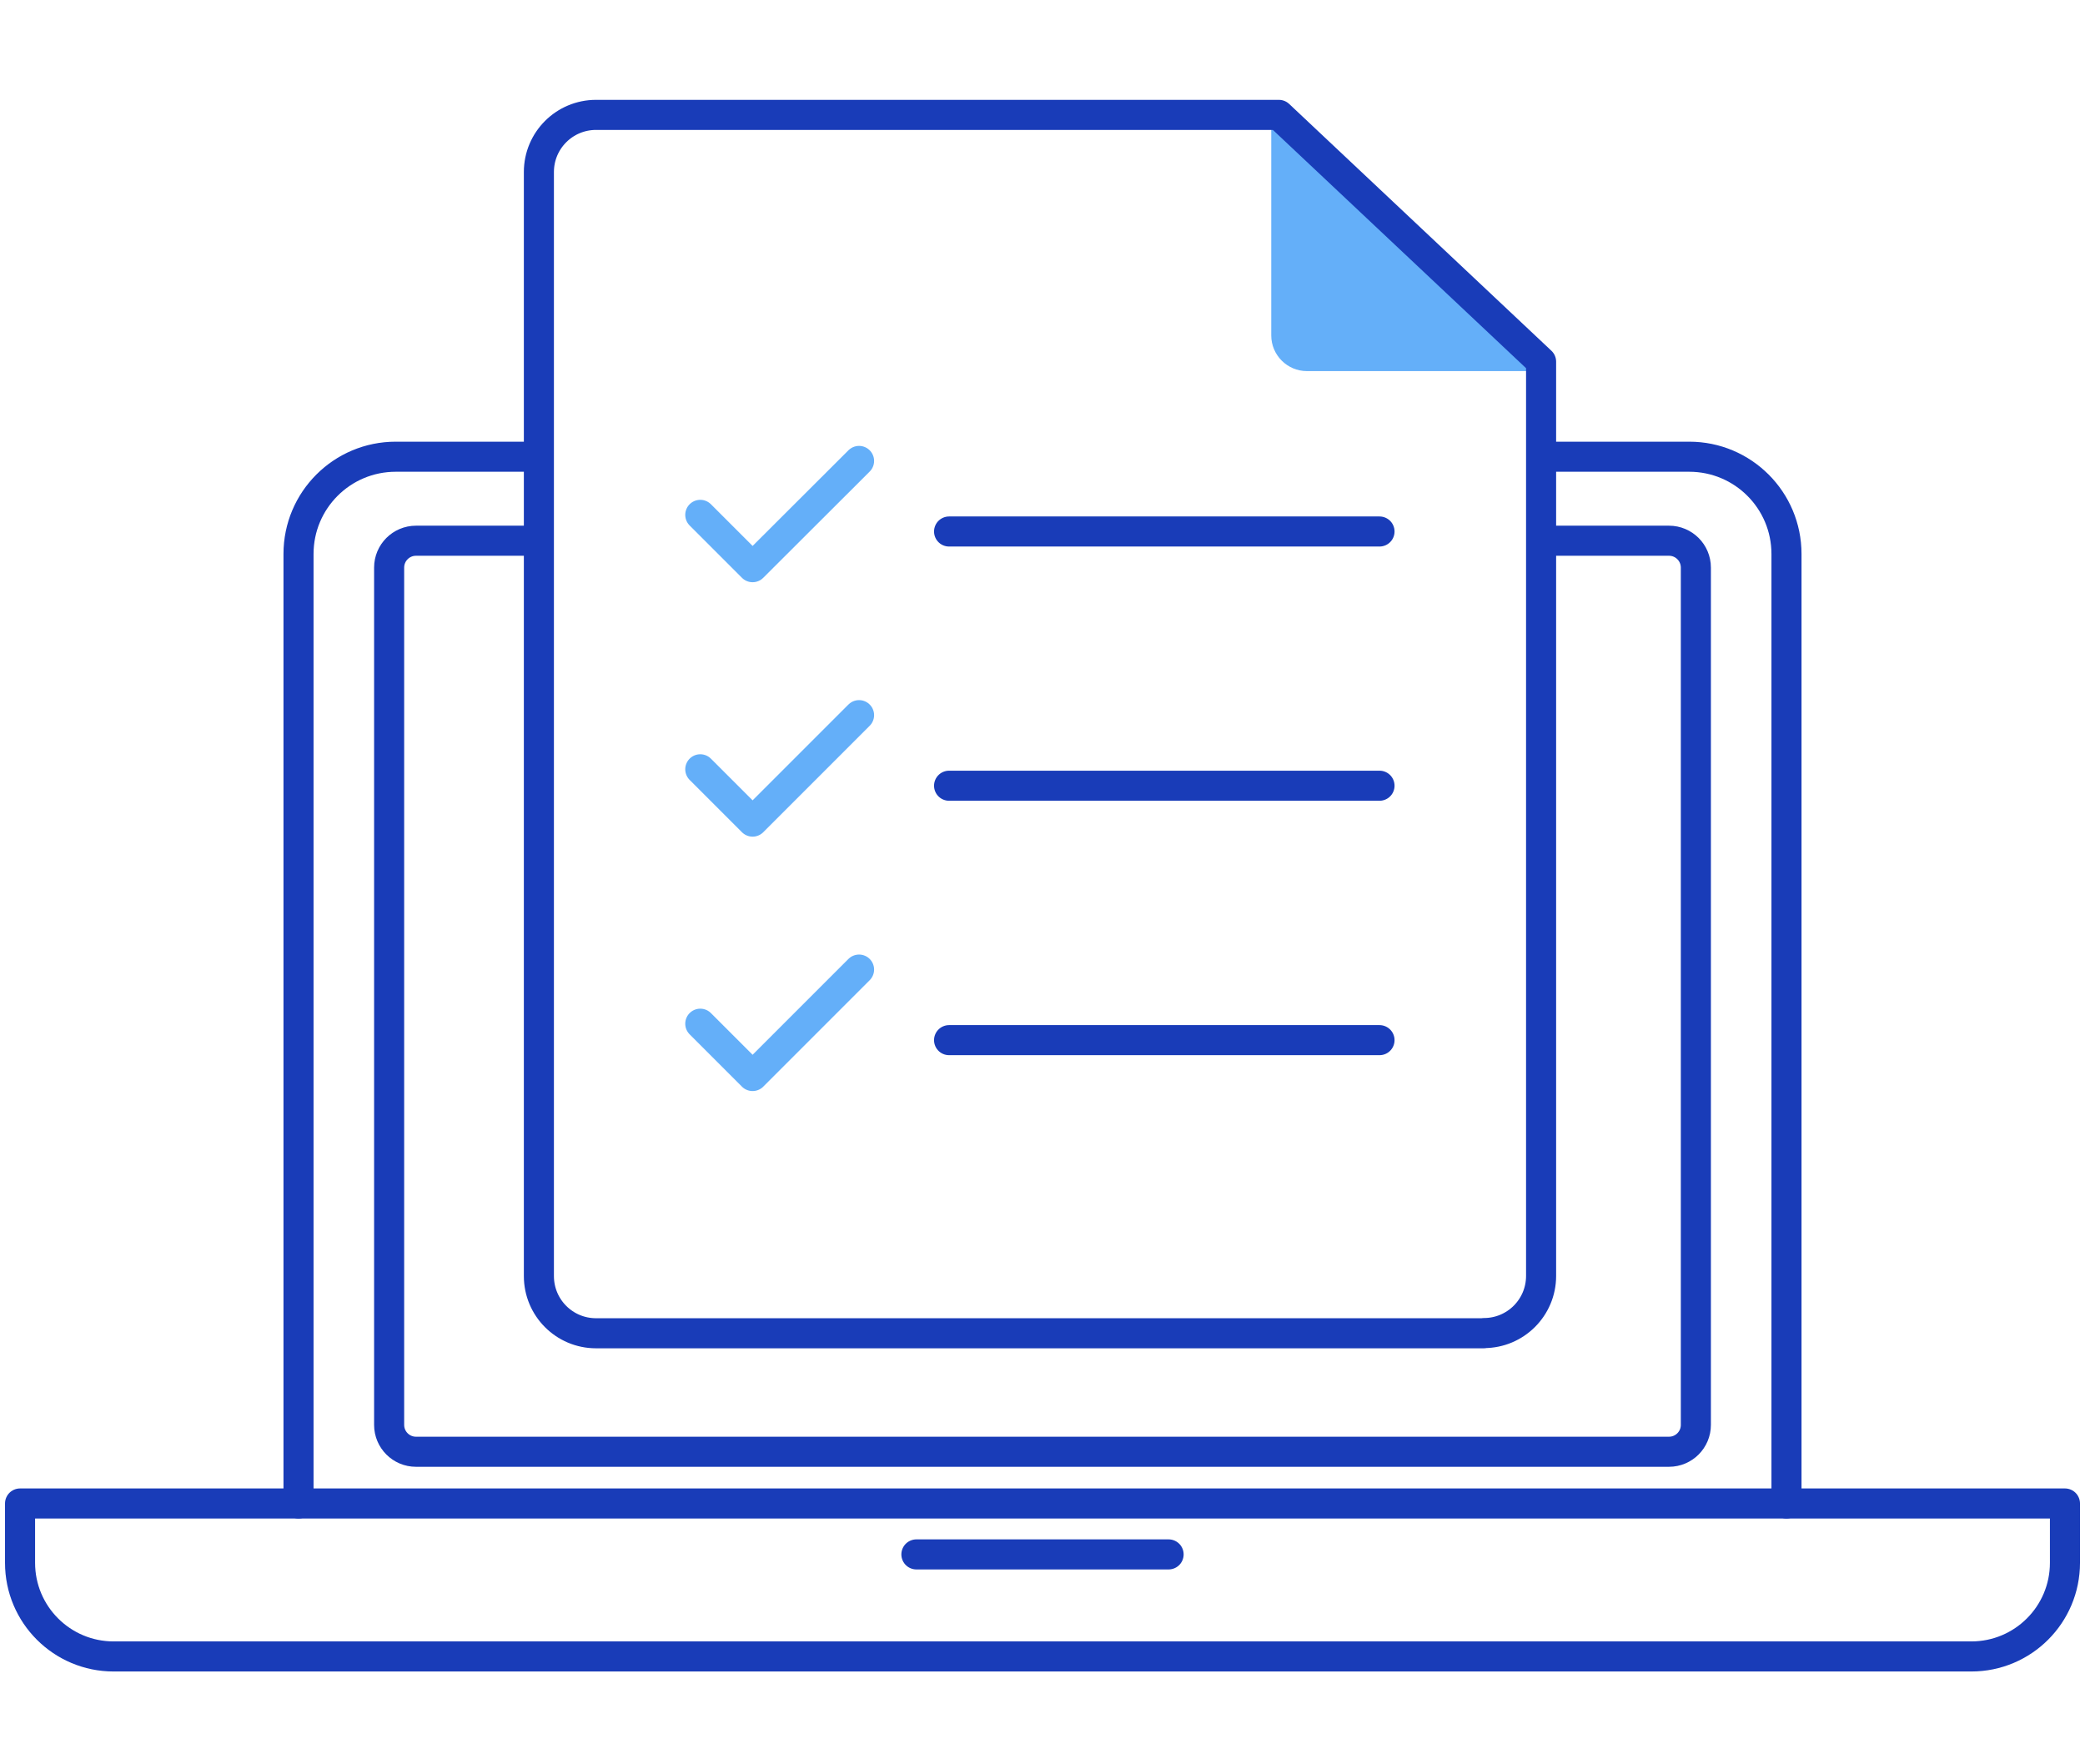 <?xml version="1.0" encoding="UTF-8"?>
<svg id="Layer_1" xmlns="http://www.w3.org/2000/svg" version="1.1" viewBox="0 0 104 88">
  <!-- Generator: Adobe Illustrator 29.8.2, SVG Export Plug-In . SVG Version: 2.1.1 Build 3)  -->
  <defs>
    <style>
      .st0 {
        stroke: #193cb8;
      }

      .st0, .st1 {
        fill: none;
        stroke-linecap: round;
        stroke-linejoin: round;
        stroke-width: 1.5px;
      }

      .st1 {
        stroke: #64aff9;
      }

      .st2 {
        fill: #64aff9;
      }
    </style>
  </defs>
  <path class="st0" d="M77.02,26.97h6.23c.74,0,1.34.6,1.34,1.34v42.76c0,.74-.6,1.34-1.34,1.34H20.75c-.74,0-1.34-.6-1.34-1.34V28.31c0-.74.6-1.34,1.34-1.34h5.79"/>
  <line class="st0" x1="45.71" y1="77.53" x2="58.29" y2="77.53"/>
  <path class="st0" d="M77.02,22.78h7.24c2.68,0,4.85,2.17,4.85,4.85v47.36M14.89,74.99V27.63c0-2.68,2.17-4.85,4.85-4.85h6.8"/>
  <path class="st0" d="M1,77.95v-2.96h102v2.96c0,2.58-2.09,4.67-4.67,4.67H5.67c-2.58,0-4.67-2.09-4.67-4.67Z"/>
  <path class="st2" d="M77.12,18.51l-13.71-13.13v11.35c0,.98.8,1.78,1.78,1.78h11.93Z"/>
  <path class="st0" d="M74.01,66.5H29.73c-1.58,0-2.85-1.28-2.85-2.85V8.58c0-1.58,1.28-2.85,2.85-2.85h34.06l13.08,12.31v45.6c0,1.58-1.28,2.85-2.85,2.85Z"/>
  <g>
    <line class="st0" x1="47.34" y1="26.51" x2="68.81" y2="26.51"/>
    <polyline class="st1" points="42.85 22.99 37.54 28.29 34.93 25.68"/>
  </g>
  <g>
    <line class="st0" x1="47.34" y1="39.19" x2="68.81" y2="39.19"/>
    <polyline class="st1" points="42.85 35.67 37.54 40.98 34.93 38.37"/>
  </g>
  <g>
    <line class="st0" x1="47.34" y1="51.88" x2="68.81" y2="51.88"/>
    <polyline class="st1" points="42.85 48.36 37.54 53.67 34.93 51.06"/>
  </g>
</svg>